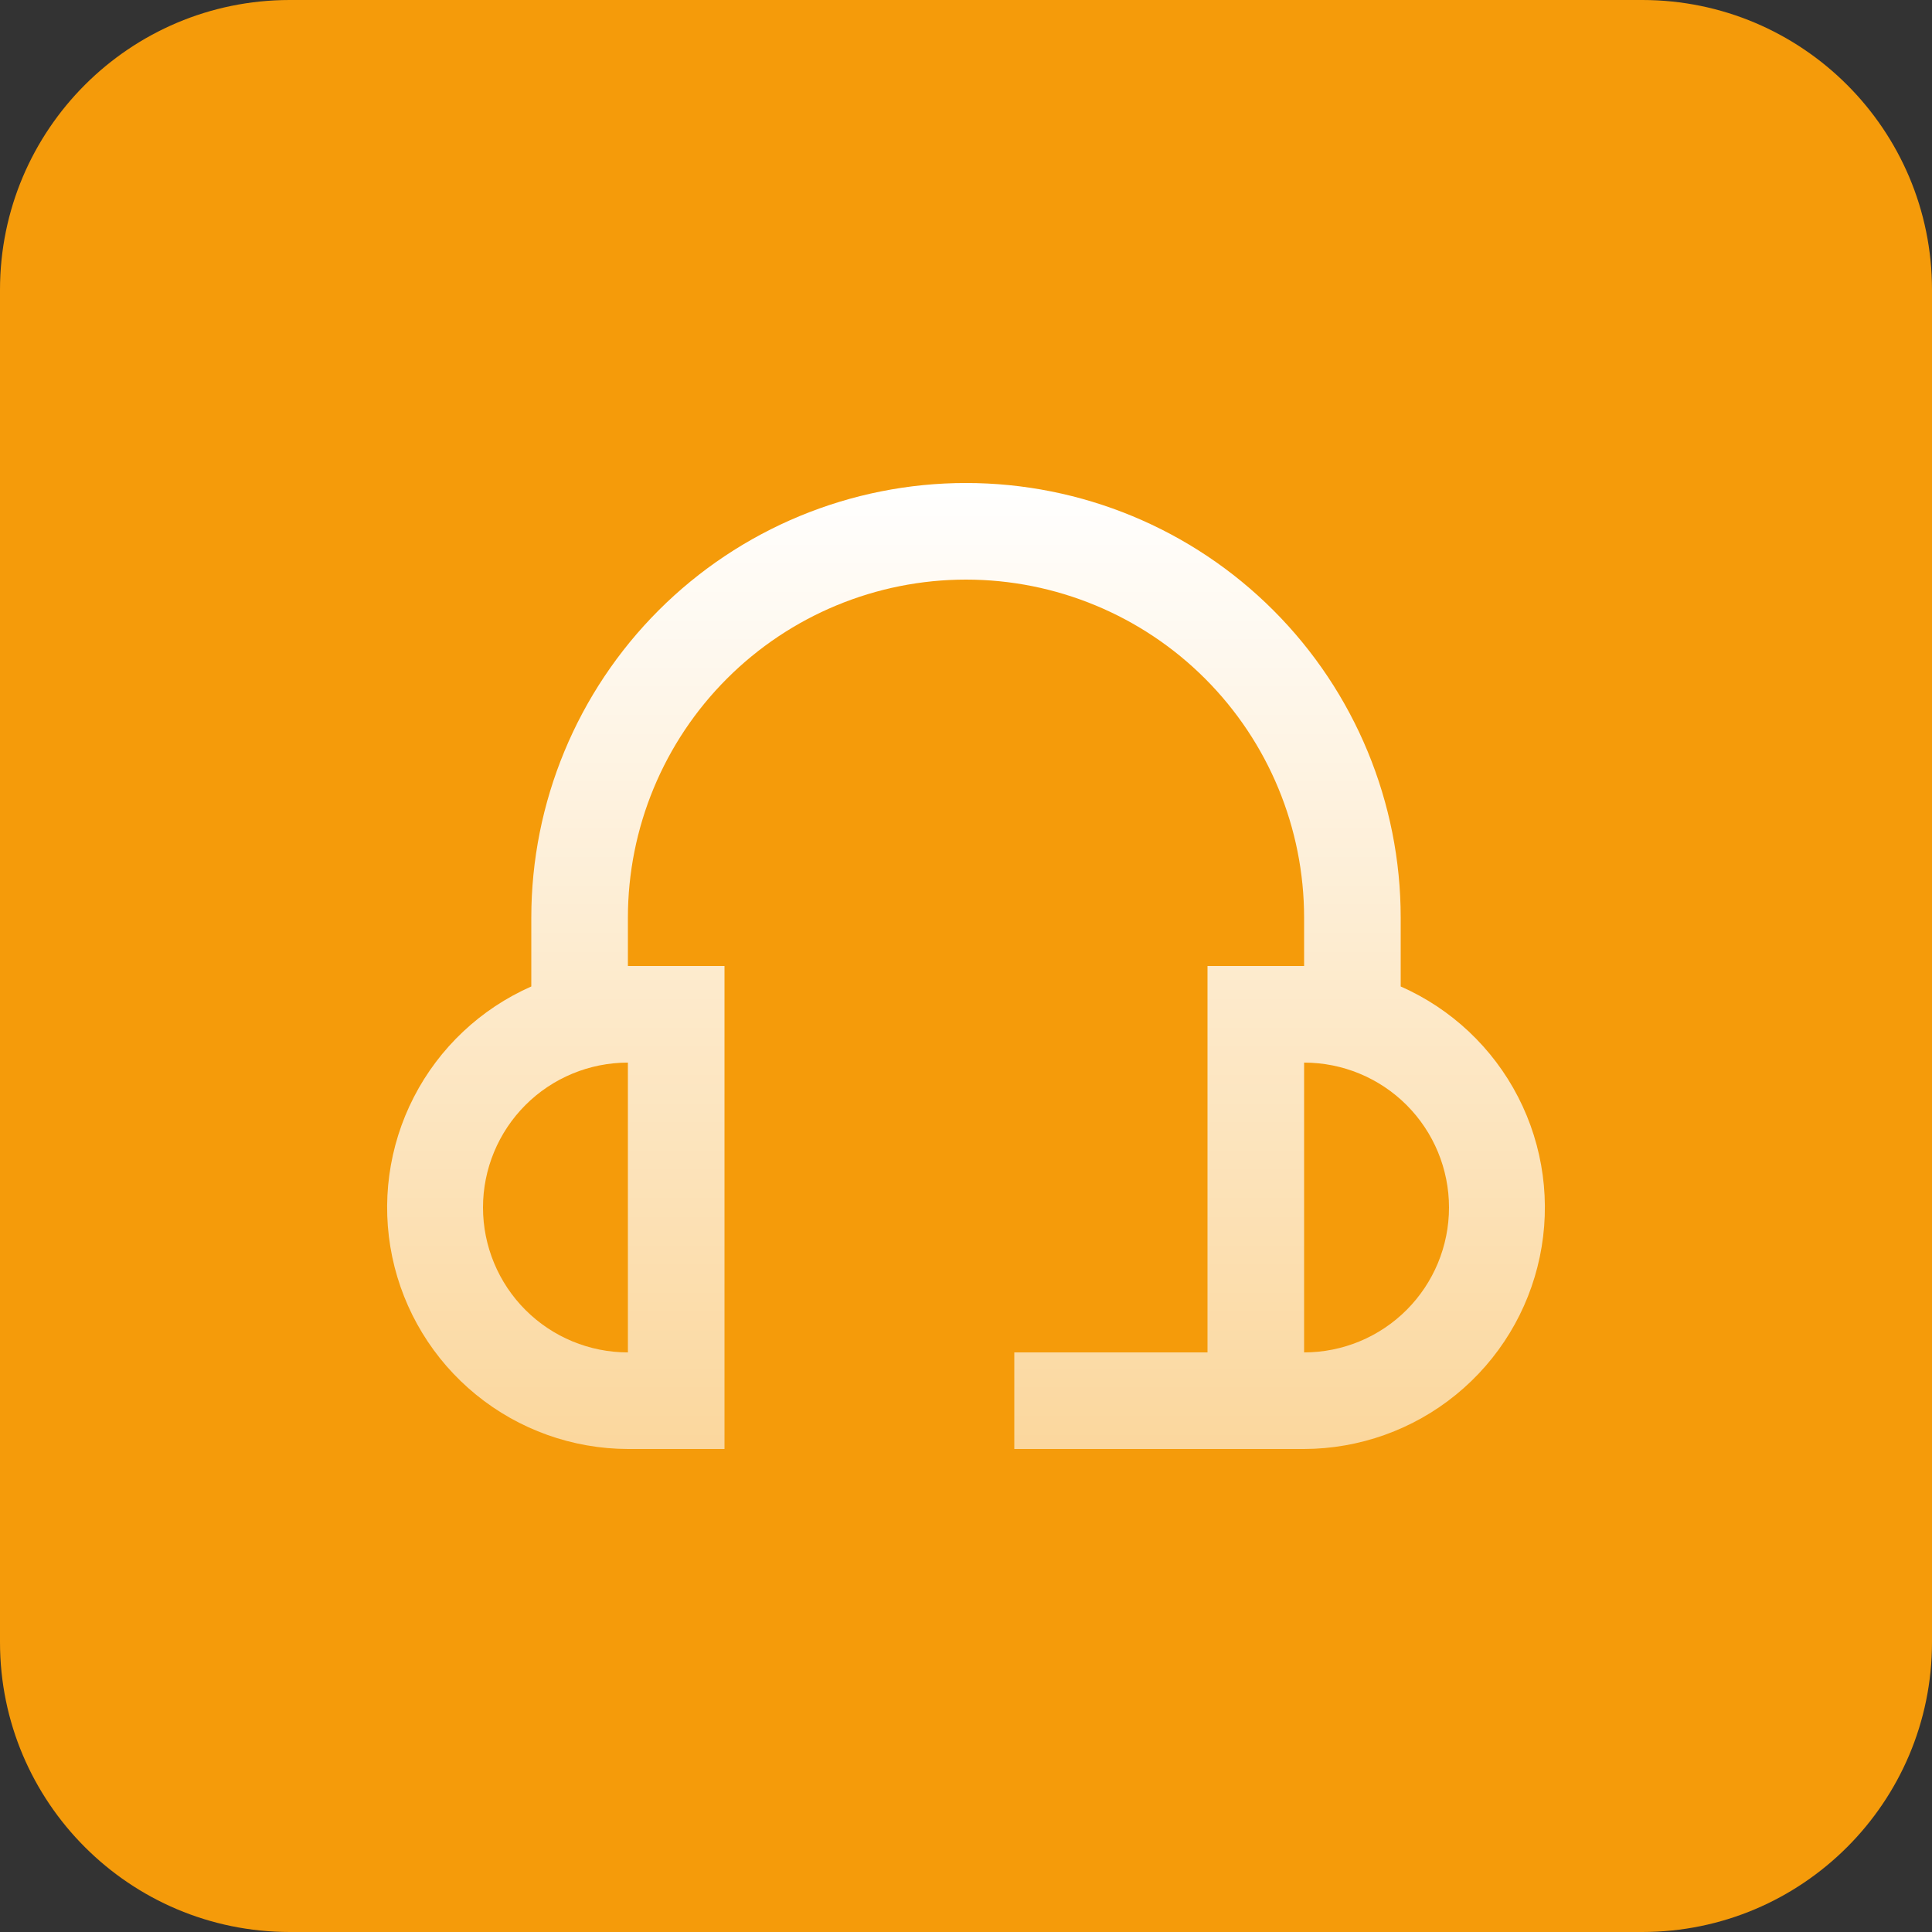 <?xml version="1.0" encoding="UTF-8"?> <svg xmlns="http://www.w3.org/2000/svg" width="80" height="80" viewBox="0 0 80 80" fill="none"><rect x="0" y="0" width="80" height="80" fill="#333333" stroke="none"/><path d="M0 12C0 5.373 5.373 0 12 0H68C74.627 0 80 5.373 80 12V68C80 74.627 74.627 80 68 80H12C5.373 80 0 74.627 0 68V12Z" fill="#F59B0A"></path><path d="M58 40.848V38C58 33.226 56.104 28.648 52.728 25.272C49.353 21.896 44.774 20 40 20C35.227 20 30.648 21.896 27.273 25.272C23.897 28.648 22 33.226 22 38V40.848C19.903 41.772 18.186 43.388 17.138 45.426C16.089 47.464 15.773 49.801 16.241 52.044C16.71 54.288 17.935 56.303 19.712 57.751C21.488 59.199 23.708 59.993 26 60H30V40H26V38C26 34.287 27.475 30.726 30.101 28.101C32.726 25.475 36.287 24 40 24C43.713 24 47.274 25.475 49.9 28.101C52.525 30.726 54 34.287 54 38V40H50V56H42V60H54C56.292 59.993 58.513 59.199 60.289 57.751C62.066 56.303 63.291 54.288 63.759 52.044C64.228 49.801 63.911 47.464 62.863 45.426C61.815 43.388 60.098 41.772 58 40.848ZM26 56C24.409 56 22.883 55.368 21.758 54.243C20.633 53.117 20 51.591 20 50C20 48.409 20.633 46.883 21.758 45.757C22.883 44.632 24.409 44 26 44V56ZM54 56V44C55.592 44 57.118 44.632 58.243 45.757C59.368 46.883 60 48.409 60 50C60 51.591 59.368 53.117 58.243 54.243C57.118 55.368 55.592 56 54 56Z" fill="url(#paint0_linear_4361_28715)"></path><defs><linearGradient id="paint0_linear_4361_28715" x1="40" y1="20" x2="40" y2="60" gradientUnits="userSpaceOnUse"><stop stop-color="white"></stop><stop offset="1" stop-color="white" stop-opacity="0.6"></stop></linearGradient></defs></svg> 